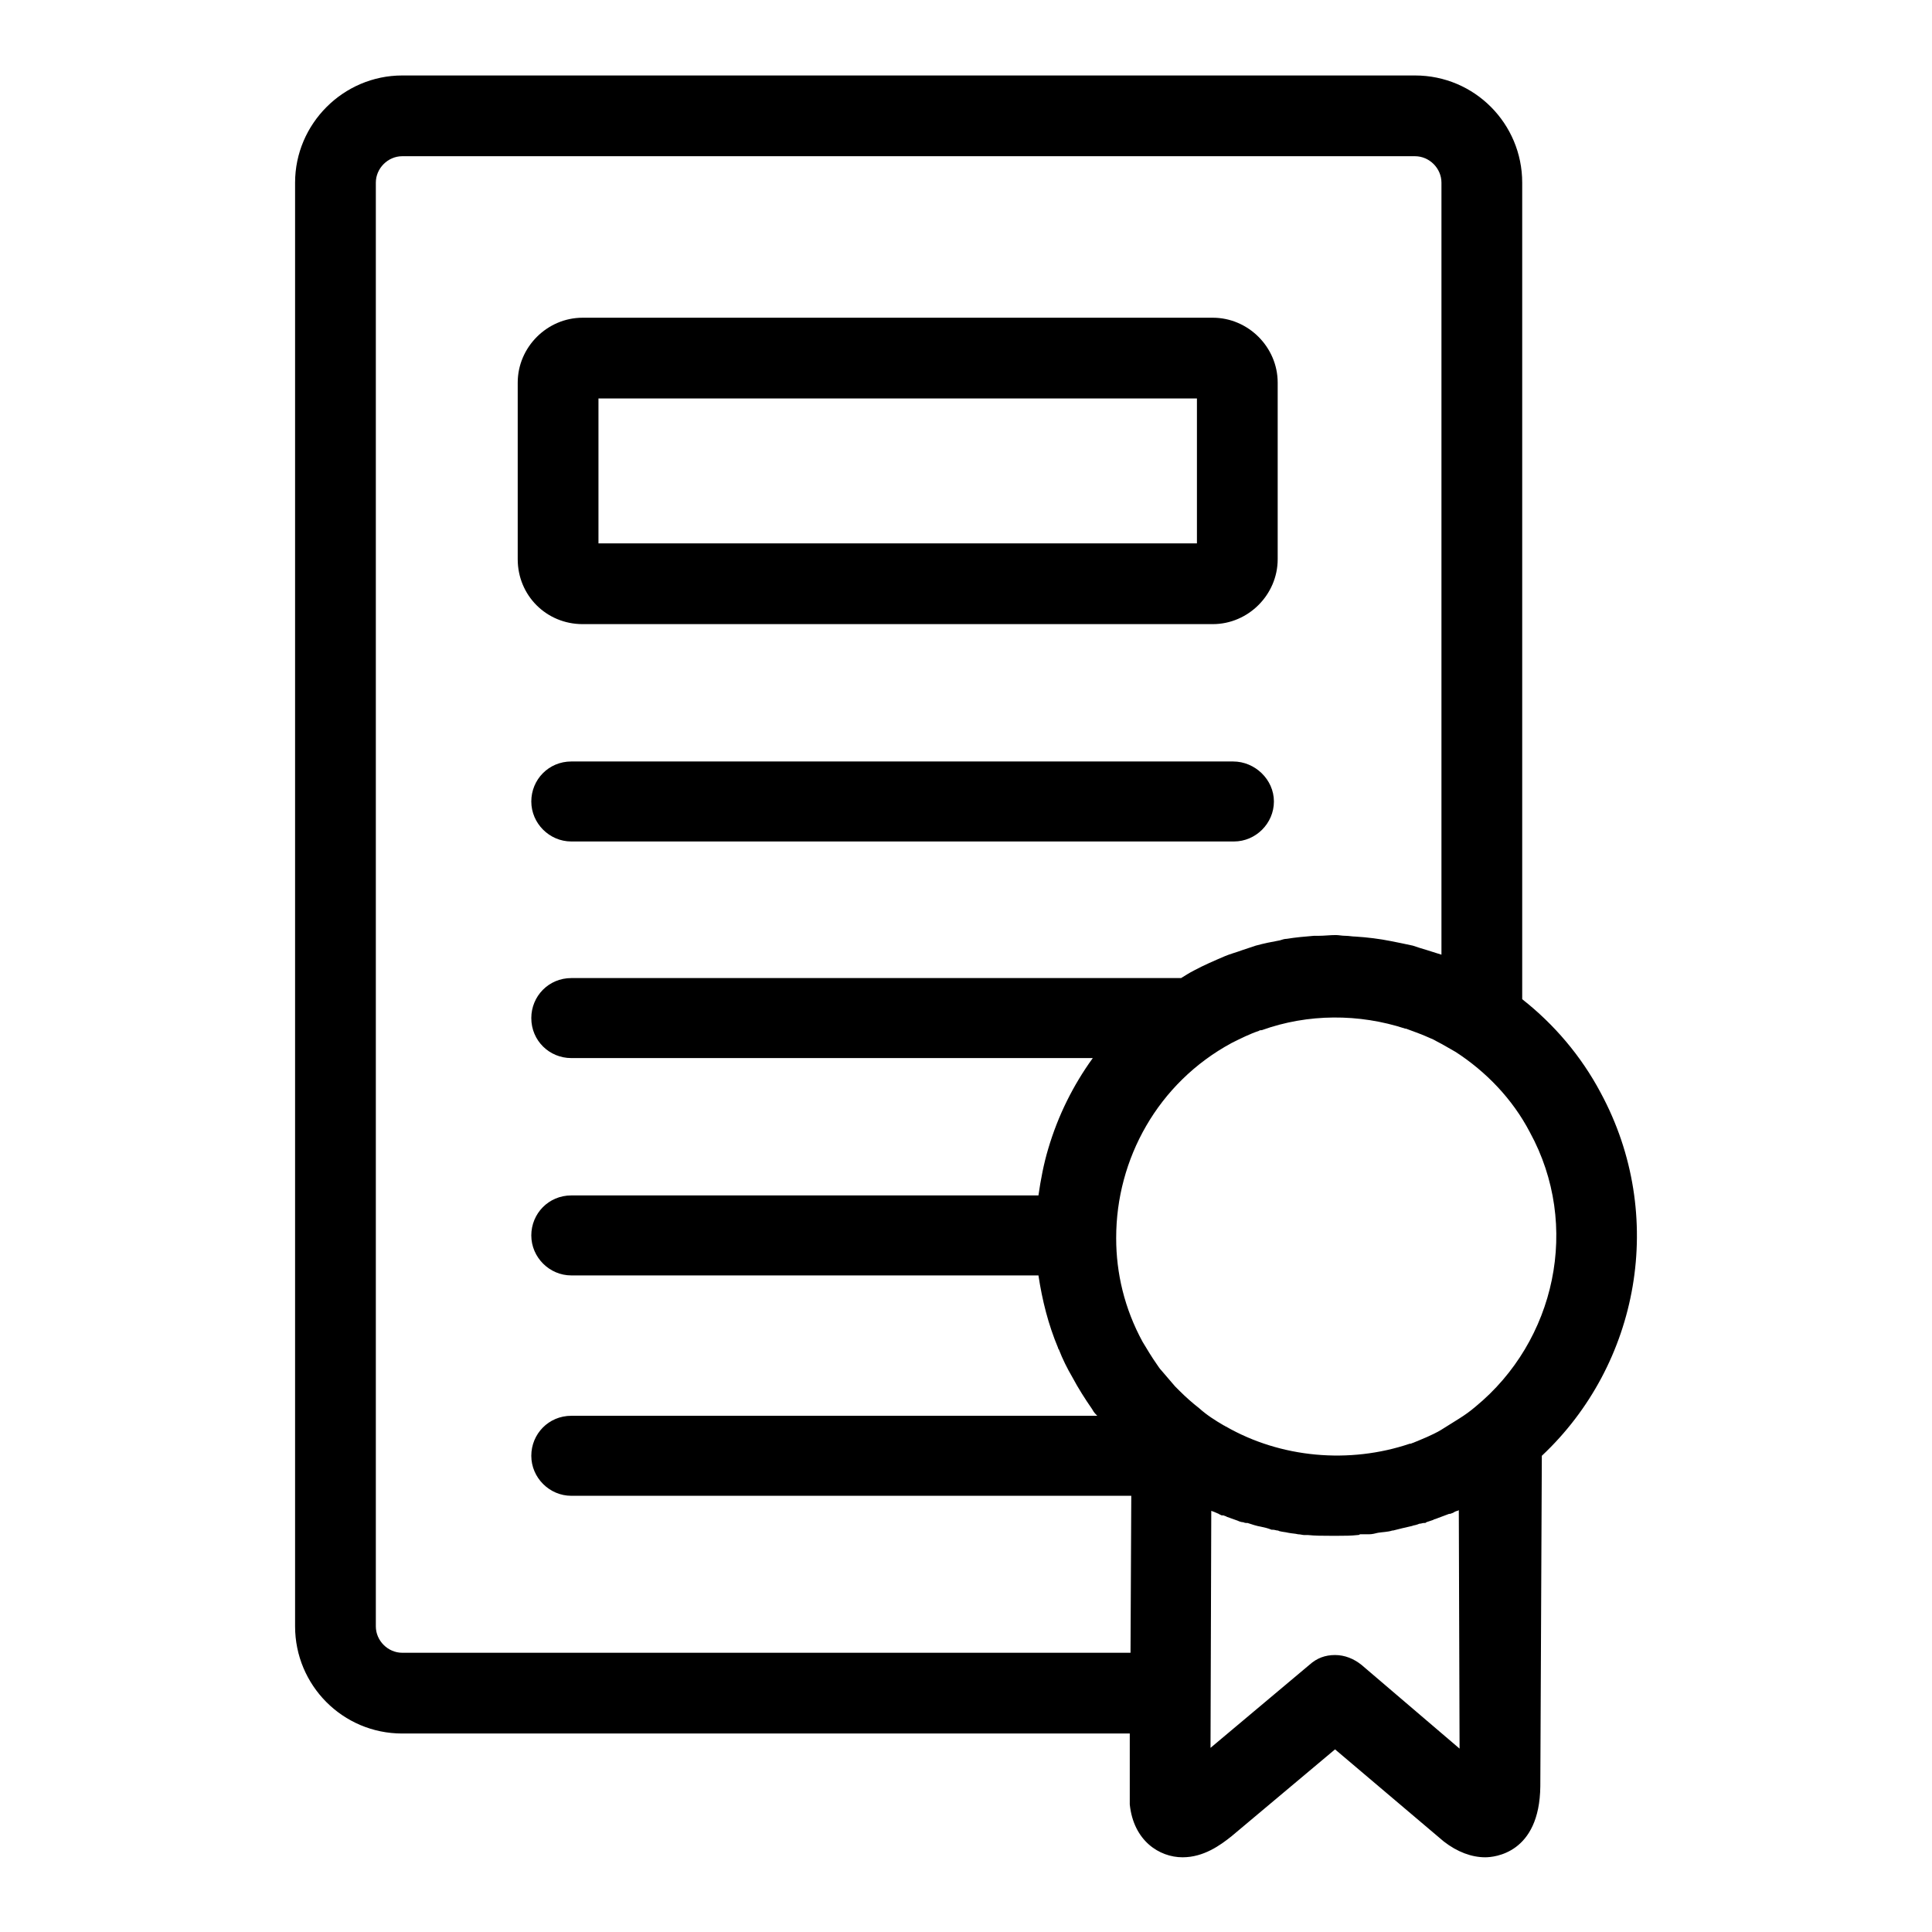 <?xml version="1.0" encoding="utf-8"?>
<!-- Svg Vector Icons : http://www.onlinewebfonts.com/icon -->
<!DOCTYPE svg PUBLIC "-//W3C//DTD SVG 1.1//EN" "http://www.w3.org/Graphics/SVG/1.1/DTD/svg11.dtd">
<svg version="1.1" xmlns="http://www.w3.org/2000/svg" xmlns:xlink="http://www.w3.org/1999/xlink" x="0px" y="0px" viewBox="0 0 256 256" enable-background="new 0 0 256 256" xml:space="preserve">
<g><g><path fill="#000000" d="M163.4,100.9H75.7c-3,0-5.3,2.4-5.3,5.3c0,2.9,2.4,5.3,5.3,5.3h87.8c2.9,0,5.3-2.4,5.3-5.3C168.8,103.3,166.3,100.9,163.4,100.9z M77.2,82.7h83.5c4.7,0,8.6-3.9,8.6-8.6V50.7c0-4.7-3.9-8.6-8.6-8.6H77.2c-4.7,0-8.6,3.9-8.6,8.6v23.4C68.6,78.9,72.4,82.7,77.2,82.7z M79.3,52.8h79.3V72H79.3V52.8z M212.1,144.8c-2.6-4.9-6.2-9.1-10.4-12.4V24.2c0-7.8-6.3-14.2-14.2-14.2H53.3c-7.8,0-14.2,6.4-14.2,14.2v191.3c0,7.8,6.3,14.2,14.2,14.2h96.4l0,8.8c0,0.2,0,0.4,0,0.6c0.5,4.8,3.9,7,7,7c2.8,0,5-1.6,6.5-2.8l13.7-11.5l14.4,12.2c1.8,1.4,3.7,2.1,5.5,2.1c1.2,0,7.2-0.5,7.3-9.4l0.2-43.8C217.2,180.8,220.9,161.1,212.1,144.8z M149.8,219H53.3c-1.9,0-3.5-1.6-3.5-3.5V24.2c0-1.9,1.6-3.5,3.5-3.5h134.2c1.9,0,3.5,1.6,3.5,3.5v102.3c-0.6-0.2-1.3-0.4-1.9-0.6c-0.7-0.2-1.3-0.4-1.9-0.6c-0.9-0.2-1.9-0.4-2.9-0.6c-1.5-0.3-3.1-0.5-4.7-0.6c-0.4,0-0.9-0.1-1.3-0.1c-0.5,0-0.9-0.1-1.3-0.1c-0.8,0-1.5,0.1-2.3,0.1c-0.2,0-0.4,0-0.6,0c-1.2,0.1-2.4,0.2-3.6,0.4c-0.3,0-0.6,0.1-0.9,0.2c-1.1,0.2-2.1,0.4-3.2,0.7c-0.6,0.2-1.2,0.4-1.8,0.6c-0.8,0.3-1.6,0.5-2.3,0.8c-1.4,0.6-2.8,1.2-4.1,1.9c-0.6,0.3-1.2,0.7-1.7,1H75.7c-3,0-5.3,2.4-5.3,5.3c0,3,2.4,5.3,5.3,5.3h69.1c-2.6,3.6-4.6,7.6-5.9,12c-0.6,2-1,4.1-1.3,6.2H75.7c-3,0-5.3,2.4-5.3,5.3c0,2.9,2.4,5.3,5.3,5.3h61.9c0.5,3.3,1.3,6.5,2.6,9.6c0,0.1,0,0.1,0.1,0.2c0.5,1.3,1.1,2.5,1.8,3.7c0.8,1.5,1.7,2.9,2.6,4.2c0.1,0.2,0.3,0.5,0.5,0.7l0.2,0.2H75.7c-3,0-5.3,2.4-5.3,5.3c0,2.9,2.4,5.3,5.3,5.3h74.2L149.8,219z M193.4,231.7l-13-11.1c-1-0.8-2.2-1.3-3.5-1.3s-2.4,0.4-3.4,1.3l-13.1,11l0.1-31.4c0.1,0,0.2,0.1,0.3,0.1c0.2,0.1,0.5,0.2,0.7,0.3c0,0,0.1,0.1,0.2,0.1c0.1,0.1,0.2,0.1,0.4,0.1c0.1,0,0.2,0.1,0.3,0.1c0.1,0,0.1,0.1,0.2,0.1c0.5,0.2,0.9,0.3,1.4,0.5c0.2,0.1,0.5,0.2,0.7,0.2c0.1,0,0.2,0.1,0.4,0.1c0.1,0,0.1,0,0.2,0c0.6,0.2,1.2,0.4,1.8,0.5c0.5,0.1,0.9,0.2,1.4,0.4h0c0.1,0,0.1,0,0.2,0c0.2,0,0.4,0.1,0.6,0.1c0.1,0,0.2,0.1,0.3,0.1c0.4,0.1,0.7,0.1,1.1,0.2c0.5,0.1,0.9,0.1,1.3,0.2c0.3,0,0.6,0.1,0.8,0.1c0.2,0,0.3,0,0.5,0c0,0,0,0,0,0c1,0.1,1.9,0.1,2.9,0.1h0.1c0,0,0.1,0,0.1,0c0.1,0,0.2,0,0.4,0c0.2,0,0.3,0,0.5,0h0h0.1c0.8,0,1.6,0,2.5-0.1c0.1,0,0.2,0,0.3-0.1c0.1,0,0.1,0,0.2,0s0.1,0,0.1,0c0.2,0,0.4,0,0.6,0c0.1,0,0.2,0,0.3,0c0.4,0,0.8-0.1,1.2-0.2c0.6-0.1,1.3-0.1,1.9-0.3l0.1,0c0,0,0,0,0,0c0.4-0.1,0.8-0.2,1.2-0.3c0.4-0.1,0.9-0.2,1.3-0.3c0.2-0.1,0.5-0.1,0.7-0.2c0.1,0,0.2-0.1,0.3-0.1c0.2,0,0.4-0.1,0.6-0.1c0,0,0.1,0,0.1,0c0.1,0,0.1,0,0.2-0.1c0.3-0.1,0.6-0.2,0.9-0.3c0.1-0.1,0.3-0.1,0.5-0.2c0.5-0.2,1.1-0.4,1.6-0.6c0.1,0,0.2,0,0.4-0.1c0.1,0,0.2-0.1,0.4-0.2c0.2-0.1,0.4-0.1,0.5-0.2L193.4,231.7z M195.5,186.4c-0.7,0.6-1.4,1.1-2.2,1.6c-0.8,0.5-1.6,1-2.4,1.5c-1.2,0.7-2.5,1.2-3.7,1.7c-0.1,0-0.2,0.1-0.3,0.1c0,0-0.1,0-0.1,0c-8,2.7-17.1,1.9-24.4-2.3c-0.1,0-0.1-0.1-0.2-0.1c-1.2-0.7-2.3-1.4-3.3-2.3c-0.9-0.7-1.8-1.5-2.6-2.3c-0.2-0.2-0.4-0.4-0.6-0.6c-0.6-0.7-1.2-1.4-1.8-2.1c-0.2-0.2-0.4-0.5-0.6-0.8c-0.7-1-1.3-2-1.9-3c-2.4-4.4-3.5-9.1-3.5-13.7v0c0,0,0,0,0-0.1c0-10.4,5.5-20.5,15.3-25.8c1.2-0.6,2.4-1.2,3.6-1.6c0.1-0.1,0.3-0.1,0.4-0.1c6.1-2.2,12.9-2.2,19-0.2c0,0,0.1,0,0.1,0c1.1,0.4,2.2,0.8,3.3,1.3c0.3,0.1,0.6,0.3,0.8,0.4c0.8,0.4,1.6,0.9,2.5,1.4c4,2.6,7.5,6.2,9.8,10.6C209.5,162.4,206.1,177.7,195.5,186.4z"/></g></g>
</svg>